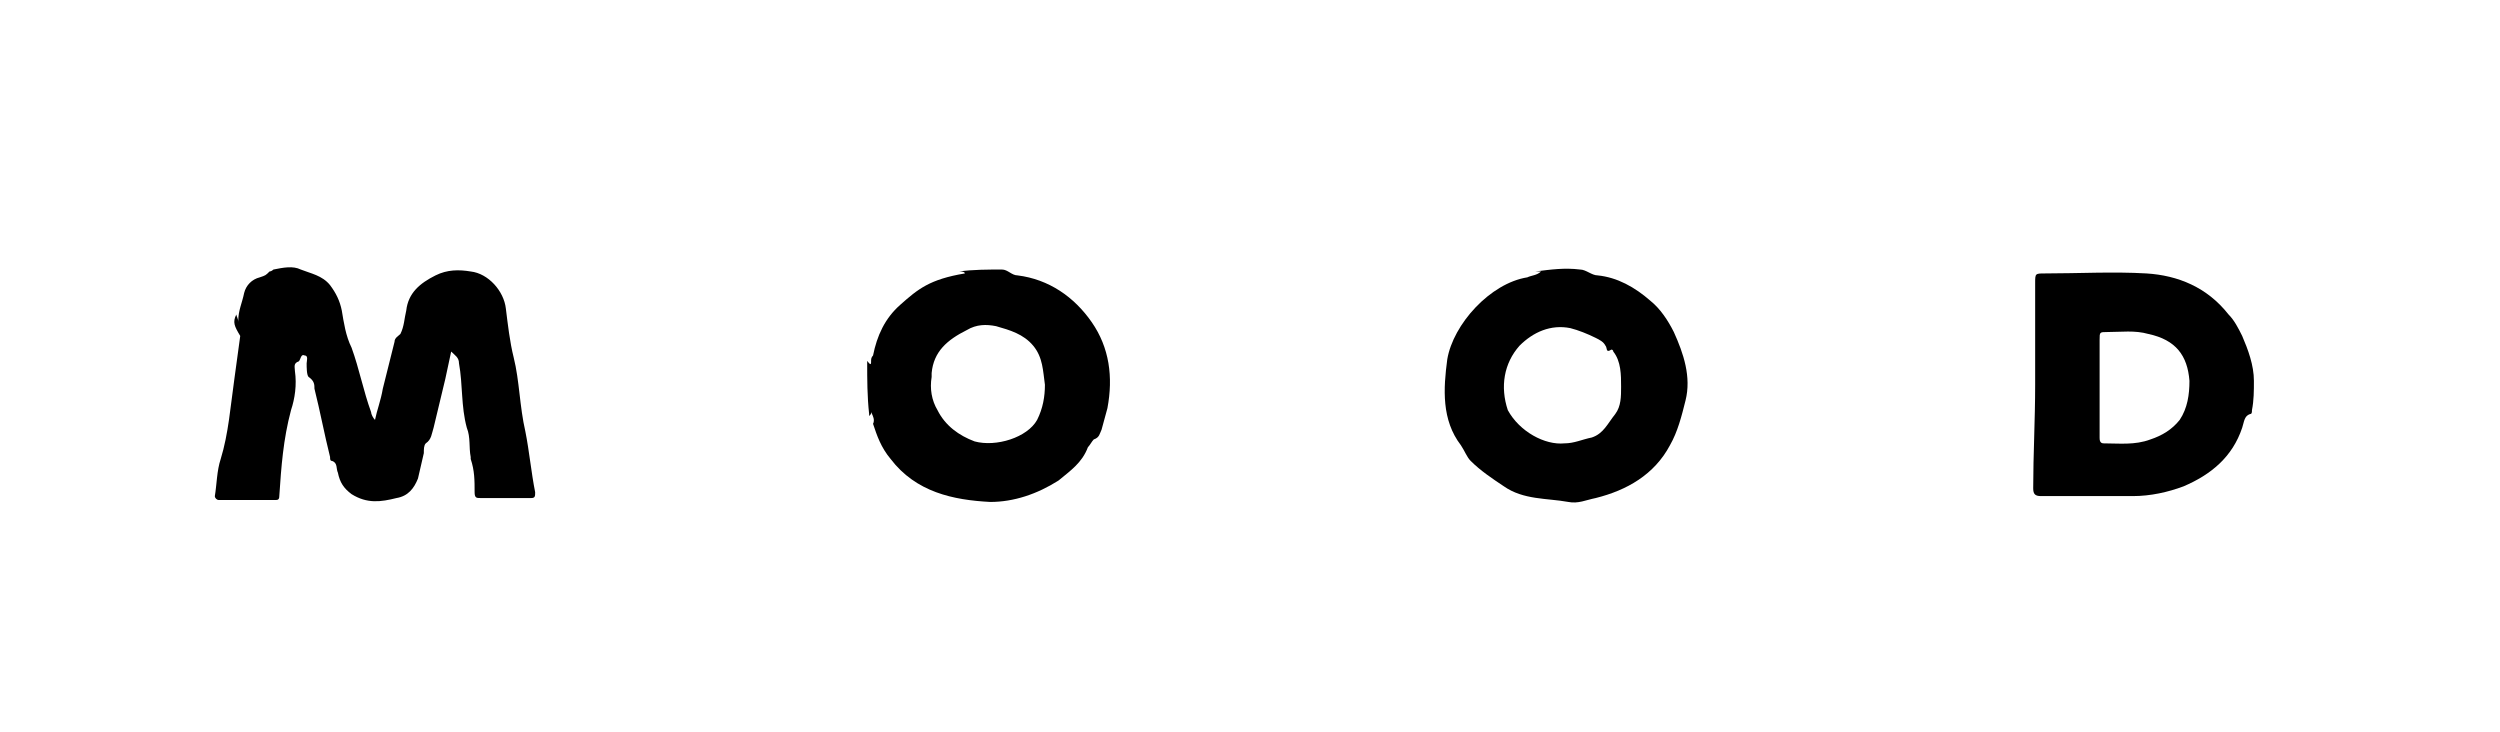<?xml version="1.0" encoding="UTF-8"?>
<svg xmlns="http://www.w3.org/2000/svg" xmlns:xlink="http://www.w3.org/1999/xlink" version="1.1" id="Layer_1" x="0px" y="0px" viewBox="0 0 128 37.5" style="enable-background:new 0 0 128 37.5;" xml:space="preserve">
<style type="text/css">
	.st0{clip-path:url(#SVGID_00000116951183303997783310000003071559091998563730_);}
	.st1{clip-path:url(#SVGID_00000067917379978938031670000007361615025903691915_);}
</style>
<g>
	<g>
		<defs>
			<rect id="SVGID_1_" x="1" y="5" width="128" height="27.5"></rect>
		</defs>
		<clipPath id="SVGID_00000139277222623889943920000010121491422748103590_">
			<use xlink:href="#SVGID_1_" style="overflow:visible;"></use>
		</clipPath>
		<g style="clip-path:url(#SVGID_00000139277222623889943920000010121491422748103590_);">
			<defs>
				<rect id="SVGID_00000026857495840808919290000007204596706089506192_" x="1" y="5" width="128" height="27.5"></rect>
			</defs>
			<clipPath id="SVGID_00000076582429230318530550000013770776578730810810_">
				<use xlink:href="#SVGID_00000026857495840808919290000007204596706089506192_" style="overflow:visible;"></use>
			</clipPath>
			<path style="clip-path:url(#SVGID_00000076582429230318530550000013770776578730810810_);" d="M12.1,16.1c0,0.1,0.1,0.2,0.1,0.4     c0-0.1,0-0.1,0-0.1c0-0.5,0.2-0.9,0.3-1.4c0.1-0.4,0.4-0.7,0.8-0.8c0.3-0.1,0.3-0.1,0.5-0.3c0,0,0.1,0,0.2-0.1     c0.5-0.1,1-0.2,1.4,0c0.5,0.2,1.1,0.3,1.5,0.8c0.3,0.4,0.5,0.8,0.6,1.3c0.1,0.6,0.2,1.3,0.5,1.9c0.4,1.1,0.6,2.2,1,3.3     c0,0.1,0.1,0.3,0.2,0.4c0.1-0.5,0.3-1,0.4-1.6c0.2-0.8,0.4-1.6,0.6-2.4c0-0.2,0.2-0.3,0.3-0.4c0.2-0.4,0.2-0.8,0.3-1.2     c0.1-0.9,0.7-1.4,1.5-1.8c0.6-0.3,1.2-0.3,1.8-0.2c0.9,0.1,1.7,1,1.8,1.9c0.1,0.8,0.2,1.7,0.4,2.5c0.3,1.2,0.3,2.5,0.6,3.8     c0.2,1,0.3,2.1,0.5,3.1c0,0.2,0,0.3-0.2,0.3c-0.9,0-1.7,0-2.6,0c-0.2,0-0.3,0-0.3-0.3c0-0.6,0-1.1-0.2-1.7c0,0,0-0.1,0-0.1     c-0.1-0.5,0-1-0.2-1.5c-0.3-1.1-0.2-2.2-0.4-3.3c0-0.3-0.2-0.4-0.4-0.6c-0.1,0.5-0.2,0.9-0.3,1.4c-0.2,0.8-0.4,1.7-0.6,2.5     c-0.1,0.3-0.1,0.6-0.4,0.8c-0.1,0.1-0.1,0.3-0.1,0.5c-0.1,0.4-0.2,0.9-0.3,1.3c-0.2,0.5-0.5,0.9-1.1,1c-0.8,0.2-1.5,0.3-2.3-0.2     c-0.4-0.3-0.6-0.6-0.7-1.1c-0.1-0.2,0-0.5-0.3-0.6c-0.1,0-0.1-0.1-0.1-0.2c-0.3-1.2-0.5-2.3-0.8-3.5c0-0.2,0-0.4-0.3-0.6     c-0.1-0.1-0.1-0.5-0.1-0.7c0-0.1,0.1-0.4-0.1-0.4c-0.2-0.1-0.2,0.2-0.3,0.3c-0.3,0.1-0.2,0.3-0.2,0.5c0.1,0.7,0,1.4-0.2,2     c-0.4,1.5-0.5,2.9-0.6,4.4c0,0.2-0.1,0.2-0.2,0.2c-1,0-1.9,0-2.9,0c-0.1,0-0.2-0.1-0.2-0.2c0.1-0.6,0.1-1.3,0.3-1.9     c0.4-1.3,0.5-2.7,0.7-4.1c0.1-0.7,0.2-1.5,0.3-2.2C12,16.7,11.9,16.5,12.1,16.1"></path>
			<path style="clip-path:url(#SVGID_00000076582429230318530550000013770776578730810810_);" d="M104.2,19.7c0-1.7,0-3.4,0-5.2     c0-0.5,0-0.5,0.5-0.5c1.7,0,3.5-0.1,5.2,0c1.6,0.1,3.1,0.7,4.2,2.1c0.3,0.3,0.5,0.7,0.7,1.1c0.3,0.7,0.6,1.5,0.6,2.3     c0,0.5,0,1-0.1,1.5c0,0.1,0,0.2-0.1,0.2c-0.3,0.1-0.3,0.4-0.4,0.7c-0.5,1.5-1.6,2.4-3,3c-0.8,0.3-1.7,0.5-2.6,0.5     c-1.6,0-3.2,0-4.7,0c-0.3,0-0.4-0.1-0.4-0.4C104.1,23.3,104.2,21.5,104.2,19.7 M107.5,19.8c0,0.9,0,1.7,0,2.6     c0,0.1,0,0.3,0.2,0.3c0.8,0,1.6,0.1,2.4-0.2c0.6-0.2,1.1-0.5,1.5-1c0.4-0.6,0.5-1.3,0.5-2c-0.1-1.3-0.7-2.1-2.1-2.4     c-0.7-0.2-1.4-0.1-2.1-0.1c-0.4,0-0.4,0-0.4,0.4C107.5,18.2,107.5,19,107.5,19.8"></path>
			<path style="clip-path:url(#SVGID_00000076582429230318530550000013770776578730810810_);" d="M78.9,13.9l-0.3,0     c0.8-0.1,1.5-0.2,2.3-0.1c0.3,0,0.6,0.3,0.9,0.3c1,0.1,1.9,0.6,2.7,1.3c0.5,0.4,0.9,1,1.2,1.6c0.5,1.1,0.9,2.3,0.6,3.5     c-0.2,0.8-0.4,1.6-0.8,2.3c-0.8,1.5-2.2,2.3-3.8,2.7c-0.5,0.1-0.9,0.3-1.4,0.2c-1.1-0.2-2.3-0.1-3.3-0.8     c-0.6-0.4-1.2-0.8-1.7-1.3c-0.2-0.2-0.3-0.5-0.5-0.8c-1-1.3-0.9-2.9-0.7-4.4c0.3-1.8,2.2-3.9,4.1-4.2     C78.4,14.1,78.7,14.1,78.9,13.9C78.9,14,78.9,14,78.9,13.9 M80.1,22.7c0.5,0,0.9-0.2,1.4-0.3c0.6-0.2,0.8-0.7,1.2-1.2     c0.3-0.4,0.3-0.9,0.3-1.4c0-0.6,0-1.3-0.4-1.8c0,0,0-0.1-0.1-0.1c-0.3,0.2-0.2-0.1-0.3-0.2c-0.1-0.2-0.3-0.3-0.5-0.4     c-0.4-0.2-0.9-0.4-1.3-0.5c-1-0.2-1.9,0.2-2.6,0.9c-0.8,0.9-1,2.1-0.6,3.3C77.8,22.1,79.1,22.8,80.1,22.7"></path>
			<path style="clip-path:url(#SVGID_00000076582429230318530550000013770776578730810810_);" d="M44.6,21.1c0,0.1,0,0.1-0.1,0.2     c0-0.1,0-0.1,0-0.1c-0.1-0.9-0.1-1.8-0.1-2.6c0-0.2,0-0.1,0.1,0c0.1,0.1,0.1,0,0.1-0.1c0-0.1,0-0.2,0.1-0.3     c0.2-1,0.6-1.9,1.4-2.6c0.9-0.8,1.5-1.3,3.3-1.6c0-0.1-0.2-0.1-0.3-0.1c0.7-0.1,1.5-0.1,2.2-0.1c0.3,0,0.5,0.3,0.8,0.3     c1.6,0.2,2.9,1.1,3.8,2.4c0.9,1.3,1.1,2.8,0.8,4.4c-0.1,0.4-0.2,0.7-0.3,1.1c-0.1,0.2-0.1,0.4-0.4,0.5c-0.1,0.1-0.2,0.3-0.3,0.4     c-0.3,0.8-0.9,1.2-1.5,1.7c-1.1,0.7-2.3,1.1-3.5,1.1c-1.9-0.1-3.8-0.5-5.1-2.2c-0.5-0.6-0.7-1.2-0.9-1.8     C44.8,21.5,44.7,21.3,44.6,21.1C44.7,21.1,44.6,21.1,44.6,21.1 M53.5,19.7c-0.1-0.7-0.1-1.4-0.6-2c-0.5-0.6-1.2-0.8-1.9-1     c-0.5-0.1-1-0.1-1.5,0.2c-1,0.5-1.7,1.1-1.8,2.2c0,0.1,0,0.2,0,0.2c-0.1,0.6,0,1.2,0.3,1.7c0.4,0.8,1.1,1.3,1.9,1.6     c1.1,0.3,2.7-0.2,3.2-1.1C53.4,20.9,53.5,20.3,53.5,19.7"></path>
		</g>
	</g>
</g>
</svg>
